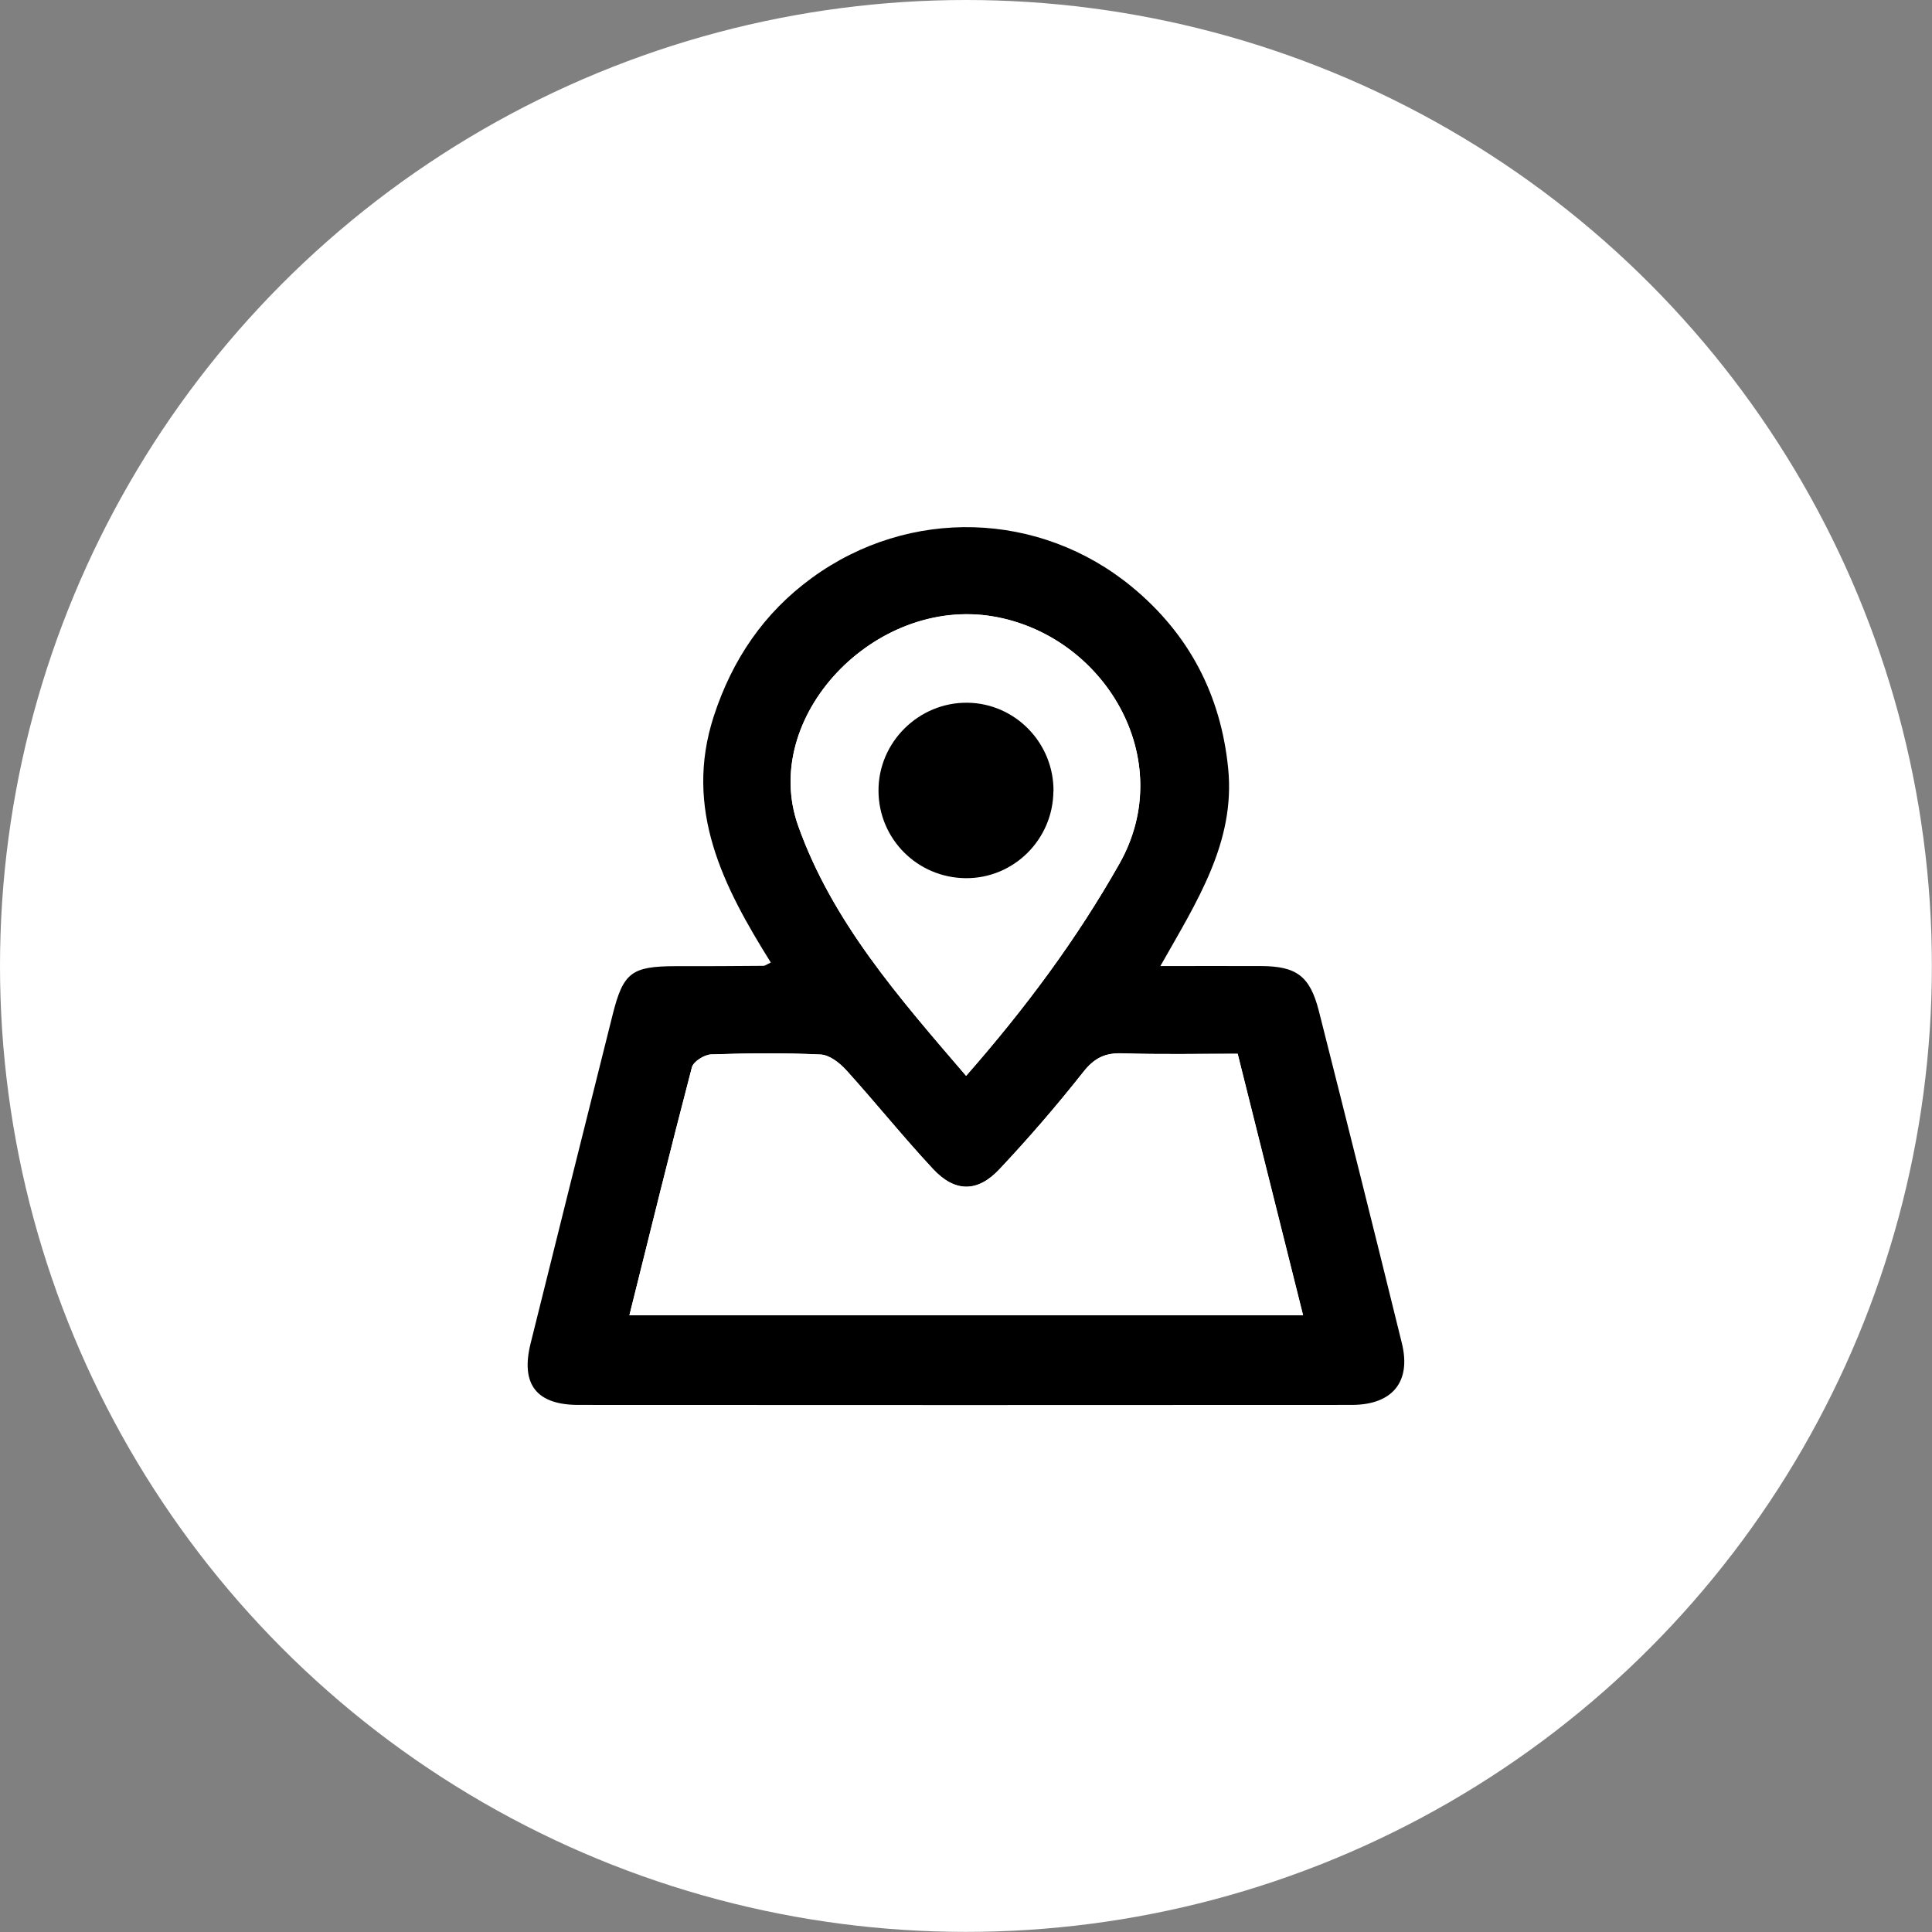 <?xml version="1.0" encoding="UTF-8"?>
<svg id="Layer_2" data-name="Layer 2" xmlns="http://www.w3.org/2000/svg" viewBox="0 0 176.09 176.09">
  <rect x="0" y="0" width="176.09" height="176.09" fill="#808080" stroke="none"/>
  <defs>
    <style>
      .cls-1 {
        fill: #000;
      }

      .cls-1, .cls-2 {
        stroke-width: 0px;
      }

      .cls-2 {
        fill: #fff;
      }
    </style>
  </defs>
  <g id="Layer_1-2" data-name="Layer 1">
    <circle class="cls-2" cx="88.04" cy="88.04" r="88.04"/>
    <g>
      <path class="cls-1" d="M70.25,87.72c-4.3-6.88-7.96-13.94-5.19-22.45,1.68-5.15,4.56-9.41,8.94-12.6,8.88-6.47,20.77-6.11,29.18.83,5.21,4.3,8.09,9.85,8.76,16.53.67,6.73-2.84,12.12-6.18,18.02,3.28,0,6.22-.01,9.16,0,3.26.01,4.48.92,5.29,4.11,2.55,10.08,5.08,20.16,7.56,30.26.87,3.53-.86,5.62-4.56,5.63-23.49.01-46.99.02-70.48,0-3.85,0-5.29-1.89-4.37-5.6,2.49-10.01,4.98-20.01,7.49-30.01.96-3.81,1.73-4.37,5.74-4.38,2.67,0,5.33,0,8-.03.14,0,.28-.12.66-.3ZM57.37,119.88h61.39c-2-8.02-3.96-15.83-5.96-23.83-3.56,0-7.05.08-10.53-.04-1.57-.05-2.54.44-3.54,1.7-2.42,3.06-4.98,6.03-7.66,8.88-2,2.13-4.06,2.1-6.05-.05-2.72-2.92-5.22-6.04-7.9-9-.6-.66-1.52-1.38-2.33-1.42-3.32-.16-6.66-.13-9.99-.01-.61.02-1.6.64-1.74,1.17-1.95,7.47-3.79,14.97-5.7,22.61ZM88.05,98.05c5.4-6.15,10.07-12.42,13.97-19.33,5.4-9.55-1.38-20.81-11.5-22.54-10.81-1.84-21.3,9.19-17.77,19.1,3.12,8.75,9.19,15.65,15.29,22.76Z"/>
      <path class="cls-2" d="M57.37,119.88c1.9-7.64,3.74-15.14,5.7-22.61.14-.52,1.13-1.14,1.74-1.17,3.33-.11,6.67-.15,9.99.01.81.04,1.73.76,2.33,1.42,2.68,2.96,5.18,6.08,7.9,9,1.99,2.14,4.05,2.17,6.05.05,2.68-2.84,5.24-5.81,7.66-8.88.99-1.26,1.96-1.75,3.54-1.7,3.48.11,6.97.04,10.53.04,2,8,3.95,15.81,5.96,23.83h-61.39Z"/>
      <path class="cls-2" d="M88.05,98.05c-6.1-7.11-12.17-14.01-15.29-22.76-3.53-9.91,6.95-20.94,17.77-19.1,10.12,1.72,16.9,12.99,11.5,22.54-3.91,6.9-8.57,13.17-13.97,19.33ZM96.01,72.13c.04-4.4-3.45-8.01-7.81-8.08-4.45-.07-8.17,3.6-8.14,8.04.03,4.4,3.56,7.93,7.96,7.95,4.36.02,7.94-3.53,7.98-7.91Z"/>
      <path class="cls-1" d="M96.01,72.13c-.04,4.39-3.62,7.94-7.98,7.91-4.4-.03-7.94-3.56-7.96-7.95-.03-4.44,3.68-8.11,8.14-8.04,4.35.07,7.85,3.69,7.81,8.08Z"/>
    </g>
  </g>
</svg>